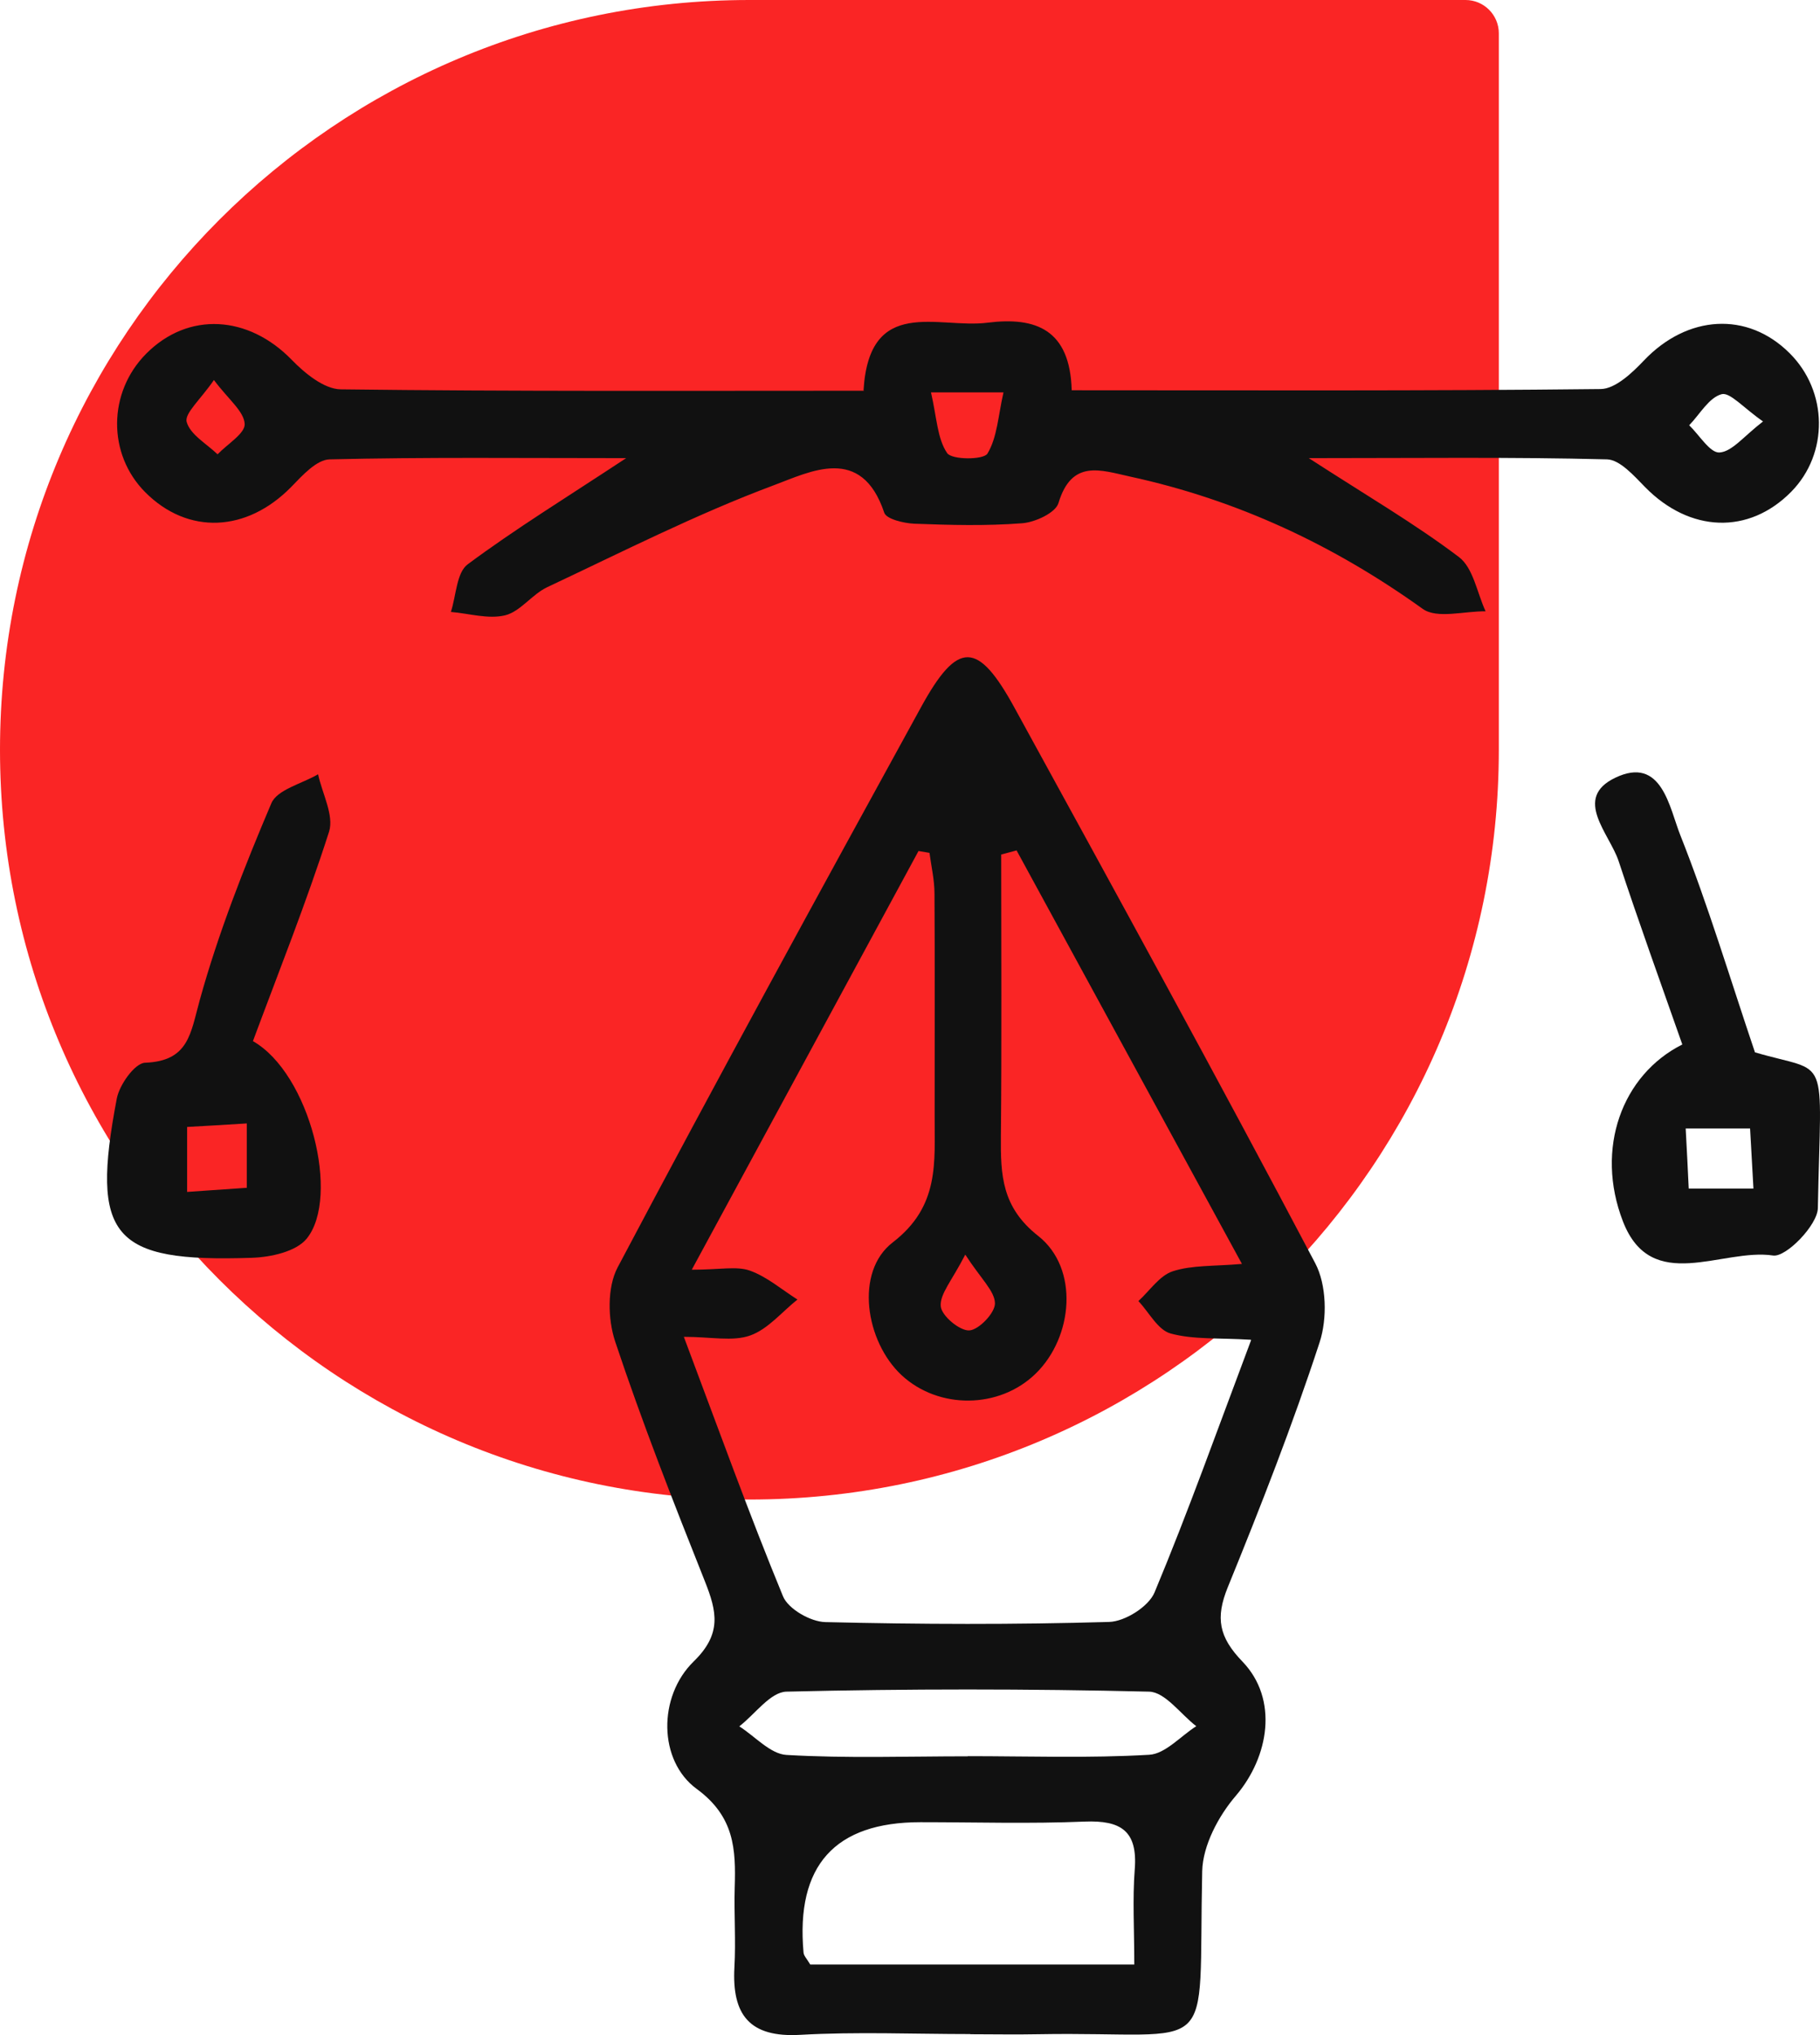 <svg width="170" height="190" viewBox="0 0 170 190" fill="none" xmlns="http://www.w3.org/2000/svg">
<path d="M0 70C0 31.34 31.34 0 70 0H136.889C138.607 0 140 1.393 140 3.111V70C140 108.66 108.66 140 70 140C31.34 140 0 108.66 0 70Z" fill="#FA2525"/>
<path d="M90.645 189.906C85.34 189.906 80.034 189.678 74.743 189.977C69.993 190.248 68.357 188.093 68.599 183.669C68.741 181.2 68.556 178.702 68.627 176.219C68.741 172.636 68.599 169.596 65.071 167.013C61.487 164.387 61.444 158.393 64.787 155.124C67.447 152.541 66.963 150.457 65.839 147.631C62.895 140.238 59.979 132.802 57.462 125.252C56.765 123.169 56.708 120.186 57.689 118.33C66.963 100.804 76.479 83.42 86.023 66.037C89.451 59.785 91.328 59.8 94.77 66.094C104.215 83.32 113.673 100.547 122.848 117.931C123.914 119.943 123.986 123.112 123.26 125.324C120.728 133.059 117.756 140.652 114.683 148.188C113.517 151.057 113.844 152.841 116.063 155.139C119.42 158.635 118.552 164.002 115.437 167.655C113.816 169.539 112.351 172.294 112.294 174.692C111.895 192.718 114.015 189.62 96.975 189.92C94.856 189.963 92.736 189.92 90.617 189.92L90.645 189.906ZM116.831 125.081C113.816 124.896 111.469 125.081 109.335 124.496C108.155 124.168 107.33 122.526 106.334 121.47C107.401 120.5 108.311 119.087 109.549 118.687C111.355 118.102 113.403 118.23 116.006 118.002C108.695 104.586 101.825 91.984 94.955 79.396C94.472 79.524 93.988 79.653 93.519 79.781C93.519 88.558 93.575 97.322 93.49 106.099C93.462 109.696 93.561 112.707 96.975 115.39C100.815 118.416 100.246 124.839 96.733 128.25C93.348 131.547 87.687 131.604 84.216 128.392C80.831 125.238 79.821 118.73 83.391 115.99C87.786 112.607 87.288 108.525 87.303 104.187C87.303 97.264 87.331 90.357 87.288 83.435C87.288 82.164 86.99 80.894 86.819 79.624C86.478 79.567 86.136 79.51 85.795 79.453C78.882 92.212 71.97 104.972 64.616 118.544C67.276 118.544 68.798 118.188 70.049 118.63C71.642 119.201 73.022 120.4 74.487 121.328C73.036 122.484 71.728 124.096 70.078 124.682C68.442 125.267 66.451 124.81 63.876 124.81C67.162 133.559 69.978 141.366 73.136 149.03C73.62 150.215 75.71 151.414 77.09 151.442C85.923 151.656 94.77 151.685 103.603 151.428C105.082 151.385 107.287 150.001 107.842 148.673C110.971 141.18 113.702 133.516 116.859 125.124L116.831 125.081ZM105.95 183.412C105.95 180.115 105.779 177.303 105.993 174.52C106.277 170.909 104.67 169.939 101.327 170.067C96.221 170.281 91.1 170.124 85.98 170.124C77.967 170.124 74.326 174.183 75.056 182.299C75.085 182.613 75.383 182.898 75.682 183.412H105.95ZM90.403 163.959C96.05 163.959 101.711 164.159 107.344 163.83C108.852 163.745 110.274 162.089 111.739 161.162C110.274 160.034 108.823 157.965 107.33 157.936C96.036 157.665 84.743 157.665 73.449 157.936C71.955 157.979 70.519 160.048 69.054 161.176C70.519 162.103 71.955 163.759 73.463 163.845C79.096 164.173 84.757 163.973 90.403 163.973V163.959ZM90.162 117.132C88.924 119.558 87.772 120.814 87.872 121.956C87.943 122.84 89.635 124.253 90.531 124.211C91.428 124.168 92.95 122.569 92.935 121.684C92.921 120.543 91.641 119.415 90.162 117.132Z" fill="#111111"/>
<path d="M80.66 36.436C81.201 27.587 87.616 30.713 92.238 30.128C96.761 29.557 99.948 30.77 100.104 36.436C116.717 36.436 133.117 36.507 149.517 36.322C150.883 36.308 152.461 34.809 153.557 33.653C157.61 29.4 163.214 29.043 167.154 32.968C170.753 36.536 170.824 42.345 167.311 45.913C163.342 49.938 157.838 49.724 153.67 45.485C152.632 44.428 151.309 42.916 150.1 42.887C141.182 42.659 132.264 42.773 122.25 42.773C127.627 46.255 132.136 48.882 136.275 52.007C137.612 53.02 137.967 55.347 138.764 57.074C136.773 57.045 134.227 57.802 132.89 56.845C124.569 50.88 115.565 46.669 105.58 44.5C102.792 43.886 100.104 42.859 98.867 46.969C98.596 47.882 96.676 48.767 95.467 48.853C92.125 49.11 88.754 49.024 85.411 48.896C84.43 48.853 82.794 48.468 82.595 47.868C80.461 41.488 75.682 44.043 72.254 45.313C65.029 48.011 58.102 51.536 51.118 54.819C49.696 55.489 48.614 57.088 47.192 57.445C45.613 57.83 43.807 57.274 42.114 57.131C42.612 55.618 42.641 53.463 43.679 52.692C48.131 49.381 52.882 46.469 58.486 42.773C48.6 42.773 39.696 42.673 30.792 42.887C29.569 42.916 28.232 44.4 27.208 45.456C23.04 49.709 17.55 49.952 13.567 45.956C10.026 42.402 10.068 36.636 13.653 33.025C17.578 29.072 23.197 29.414 27.265 33.61C28.474 34.852 30.266 36.322 31.816 36.35C47.889 36.55 63.962 36.479 80.703 36.479L80.66 36.436ZM86.961 36.636C87.502 38.977 87.545 40.946 88.469 42.302C88.91 42.944 91.883 42.944 92.238 42.345C93.149 40.832 93.234 38.819 93.732 36.636H86.961ZM19.982 35.48C18.716 37.321 17.223 38.591 17.436 39.39C17.763 40.575 19.299 41.431 20.324 42.416C21.234 41.46 22.912 40.461 22.855 39.576C22.784 38.391 21.348 37.307 19.982 35.48ZM164.679 39.348C162.845 38.077 161.579 36.579 160.796 36.807C159.616 37.135 158.777 38.677 157.781 39.704C158.734 40.618 159.73 42.302 160.611 42.245C161.792 42.173 162.873 40.732 164.679 39.348Z" fill="#111111"/>
<path d="M23.609 97.193C28.957 100.219 31.802 111.779 28.644 115.647C27.649 116.86 25.288 117.374 23.524 117.431C10.466 117.874 8.447 115.504 10.907 102.574C11.149 101.275 12.6 99.248 13.553 99.22C17.649 99.063 17.792 96.48 18.659 93.368C20.395 87.103 22.798 80.994 25.344 75C25.885 73.715 28.203 73.173 29.711 72.288C30.095 74.086 31.219 76.127 30.735 77.654C28.602 84.305 25.999 90.813 23.623 97.207L23.609 97.193ZM23.054 104.886C20.736 105.029 19.086 105.129 17.479 105.214V111.28C19.584 111.137 21.248 111.023 23.054 110.895V104.886Z" fill="#111111"/>
<path d="M157.141 97.521C155.093 91.684 153.059 86.075 151.195 80.409C150.342 77.826 146.886 74.529 150.868 72.616C155.235 70.518 155.932 75.428 156.956 77.983C159.545 84.505 161.564 91.256 163.925 98.249C171.009 100.333 170.084 97.921 169.8 112.793C169.771 114.377 166.827 117.403 165.618 117.217C160.853 116.504 154.253 120.899 151.594 114.034C148.962 107.241 151.508 100.333 157.155 97.507L157.141 97.521ZM163.783 110.966C163.655 108.754 163.57 107.084 163.47 105.357H157.454C157.567 107.455 157.653 109.096 157.738 110.966H163.783Z" fill="#111111"/>
</svg>
